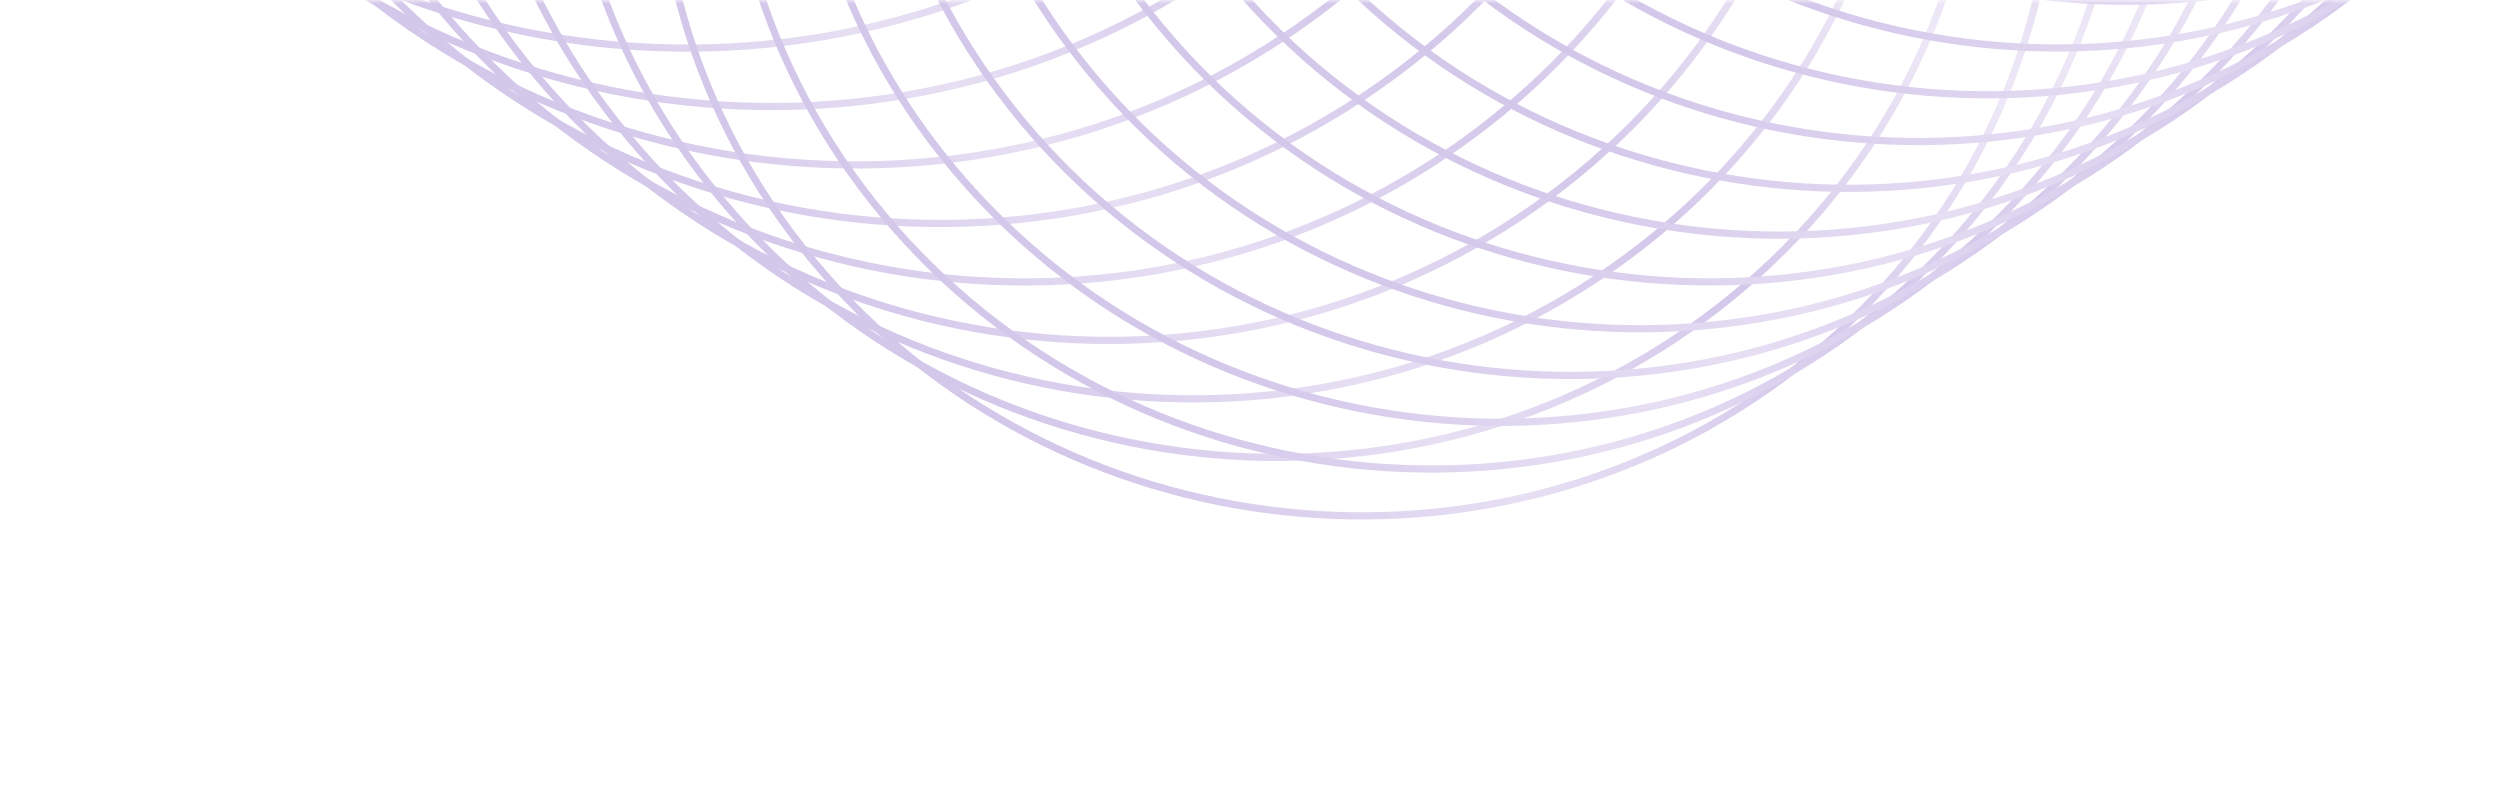 <svg width="348" height="112" viewBox="0 0 348 112" fill="none" xmlns="http://www.w3.org/2000/svg">
<mask id="mask0_2150_120343" style="mask-type:alpha" maskUnits="userSpaceOnUse" x="0" y="0" width="348" height="112">
<rect x="0.5" y="0.5" width="347" height="111" fill="url(#paint0_linear_2150_120343)" stroke="#DBE0E5"/>
</mask>
<g mask="url(#mask0_2150_120343)">
<g opacity="0.3">
<path d="M98.664 -67.101C149.401 -106.479 157.252 -178.429 116.198 -227.806C75.145 -277.183 0.734 -285.289 -50.003 -245.911C-100.74 -206.533 -108.59 -134.583 -67.537 -85.206C-26.483 -35.829 47.927 -27.723 98.664 -67.101Z" stroke="url(#paint1_linear_2150_120343)" stroke-miterlimit="10"/>
<path d="M109.484 -58.643C159.579 -97.522 167.329 -168.561 126.796 -217.312C86.263 -266.064 12.794 -274.067 -37.3 -235.188C-87.395 -196.309 -95.146 -125.27 -54.612 -76.518C-14.079 -27.767 59.389 -19.764 109.484 -58.643Z" stroke="url(#paint2_linear_2150_120343)" stroke-miterlimit="10"/>
<path d="M120.284 -50.184C169.736 -88.565 177.388 -158.692 137.374 -206.819C97.361 -254.945 24.834 -262.845 -24.617 -224.465C-74.07 -186.084 -81.721 -115.957 -41.707 -67.831C-1.694 -19.704 70.832 -11.804 120.284 -50.184Z" stroke="url(#paint3_linear_2150_120343)" stroke-miterlimit="10"/>
<path d="M131.096 -41.737C179.905 -79.618 187.457 -148.835 147.963 -196.336C108.47 -243.837 36.886 -251.635 -11.924 -213.753C-60.733 -175.871 -68.285 -106.655 -28.791 -59.154C10.702 -11.653 82.286 -3.855 131.096 -41.737Z" stroke="url(#paint4_linear_2150_120343)" stroke-miterlimit="10"/>
<path d="M141.896 -33.274C190.063 -70.657 197.515 -138.963 158.541 -185.838C119.568 -232.714 48.926 -240.409 0.759 -203.026C-47.408 -165.643 -54.86 -97.338 -15.886 -50.462C23.087 -3.586 93.729 4.109 141.896 -33.274Z" stroke="url(#paint5_linear_2150_120343)" stroke-miterlimit="10"/>
<path d="M152.715 -24.816C200.239 -61.7 207.592 -129.094 169.139 -175.345C130.685 -221.595 60.986 -229.188 13.461 -192.303C-34.063 -155.419 -41.416 -88.025 -2.963 -41.774C35.491 4.476 105.19 12.069 152.715 -24.816Z" stroke="url(#paint6_linear_2150_120343)" stroke-miterlimit="10"/>
<path d="M163.516 -16.357C210.398 -52.743 217.652 -119.226 179.718 -164.851C141.784 -210.476 73.027 -217.966 26.145 -181.58C-20.737 -145.195 -27.991 -78.712 9.943 -33.086C47.877 12.539 116.634 20.029 163.516 -16.357Z" stroke="url(#paint7_linear_2150_120343)" stroke-miterlimit="10"/>
<path d="M174.327 -7.91C220.566 -43.797 227.721 -109.369 190.307 -154.369C152.892 -199.368 85.078 -206.756 38.839 -170.869C-7.401 -134.981 -14.555 -69.409 22.859 -24.41C60.273 20.59 128.087 27.977 174.327 -7.91Z" stroke="url(#paint8_linear_2150_120343)" stroke-miterlimit="10"/>
<path d="M185.12 0.537C230.711 -34.847 237.765 -99.5 200.876 -143.869C163.986 -188.238 97.122 -195.522 51.53 -160.138C5.939 -124.754 -1.115 -60.101 35.775 -15.732C72.665 28.638 139.529 35.922 185.12 0.537Z" stroke="url(#paint9_linear_2150_120343)" stroke-miterlimit="10"/>
<path d="M195.938 9.004C240.887 -25.882 247.842 -89.624 211.472 -133.368C175.102 -177.112 109.18 -184.293 64.231 -149.407C19.282 -114.522 12.328 -50.78 48.698 -7.036C85.067 36.708 150.989 43.889 195.938 9.004Z" stroke="url(#paint10_linear_2150_120343)" stroke-miterlimit="10"/>
<path d="M206.739 17.458C251.046 -16.928 257.901 -79.759 222.051 -122.878C186.201 -165.996 121.221 -173.075 76.915 -138.688C32.609 -104.301 25.754 -41.471 61.603 1.648C97.454 44.767 162.433 51.845 206.739 17.458Z" stroke="url(#paint11_linear_2150_120343)" stroke-miterlimit="10"/>
<path d="M217.551 25.91C261.214 -7.979 267.97 -69.898 232.64 -112.392C197.31 -154.885 133.273 -161.861 89.609 -127.973C45.945 -94.084 39.19 -32.165 74.52 10.329C109.85 52.822 173.887 59.798 217.551 25.91Z" stroke="url(#paint12_linear_2150_120343)" stroke-miterlimit="10"/>
<path d="M228.351 34.364C271.372 0.975 278.028 -60.033 243.218 -101.902C208.408 -143.77 145.313 -150.643 102.292 -117.253C59.271 -83.864 52.614 -22.855 87.424 19.013C122.235 60.881 185.329 67.754 228.351 34.364Z" stroke="url(#paint13_linear_2150_120343)" stroke-miterlimit="10"/>
<path d="M239.17 42.831C281.549 9.94 288.106 -50.157 253.815 -91.4C219.525 -132.643 157.373 -139.414 114.994 -106.523C72.615 -73.632 66.058 -13.535 100.348 27.708C134.639 68.951 196.791 75.721 239.17 42.831Z" stroke="url(#paint14_linear_2150_120343)" stroke-miterlimit="10"/>
<path d="M249.971 51.285C291.707 18.893 298.164 -40.293 264.394 -80.91C230.624 -121.528 169.413 -128.196 127.677 -95.803C85.941 -63.411 79.483 -4.225 113.254 36.392C147.024 77.01 208.234 83.678 249.971 51.285Z" stroke="url(#paint15_linear_2150_120343)" stroke-miterlimit="10"/>
<path d="M259.653 44.763C301.389 12.37 307.847 -46.816 274.077 -87.433C240.306 -128.051 179.096 -134.719 137.36 -102.326C95.624 -69.934 89.166 -10.748 122.936 29.869C156.707 70.487 217.917 77.155 259.653 44.763Z" stroke="url(#paint16_linear_2150_120343)" stroke-miterlimit="10"/>
<path d="M269.334 38.262C311.07 5.87 317.528 -53.316 283.757 -93.934C249.987 -134.551 188.777 -141.219 147.04 -108.827C105.304 -76.435 98.847 -17.249 132.617 23.369C166.387 63.986 227.598 70.654 269.334 38.262Z" stroke="url(#paint17_linear_2150_120343)" stroke-miterlimit="10"/>
<path d="M279.016 31.739C320.753 -0.653 327.21 -59.839 293.44 -100.457C259.67 -141.074 198.459 -147.742 156.723 -115.35C114.987 -82.958 108.529 -23.771 142.3 16.846C176.07 57.463 237.28 64.131 279.016 31.739Z" stroke="url(#paint18_linear_2150_120343)" stroke-miterlimit="10"/>
<path d="M288.697 25.235C330.433 -7.157 336.891 -66.343 303.12 -106.961C269.35 -147.578 208.139 -154.246 166.403 -121.854C124.667 -89.462 118.209 -30.276 151.98 10.342C185.75 50.959 246.96 57.627 288.697 25.235Z" stroke="url(#paint19_linear_2150_120343)" stroke-miterlimit="10"/>
<path d="M298.379 18.716C340.115 -13.677 346.573 -72.863 312.802 -113.48C279.032 -154.098 217.822 -160.765 176.085 -128.373C134.349 -95.981 127.891 -36.795 161.662 3.822C195.432 44.44 256.643 51.108 298.379 18.716Z" stroke="url(#paint20_linear_2150_120343)" stroke-miterlimit="10"/>
<path d="M308.052 12.204C349.788 -20.188 356.245 -79.374 322.475 -119.992C288.705 -160.609 227.494 -167.277 185.758 -134.885C144.022 -102.492 137.564 -43.306 171.335 -2.689C205.105 37.928 266.315 44.596 308.052 12.204Z" stroke="url(#paint21_linear_2150_120343)" stroke-miterlimit="10"/>
<path d="M317.742 5.689C359.478 -26.704 365.935 -85.89 332.165 -126.507C298.395 -167.125 237.184 -173.792 195.448 -141.4C153.712 -109.008 147.254 -49.822 181.025 -9.205C214.795 31.413 276.005 38.081 317.742 5.689Z" stroke="url(#paint22_linear_2150_120343)" stroke-miterlimit="10"/>
<path d="M327.414 -0.823C369.151 -33.215 375.608 -92.401 341.838 -133.019C308.067 -173.636 246.857 -180.304 205.121 -147.912C163.385 -115.52 156.927 -56.334 190.698 -15.716C224.468 24.901 285.678 31.569 327.414 -0.823Z" stroke="url(#paint23_linear_2150_120343)" stroke-miterlimit="10"/>
<path d="M337.105 -7.331C378.841 -39.723 385.299 -98.909 351.528 -139.527C317.758 -180.144 256.548 -186.812 214.811 -154.42C173.075 -122.028 166.618 -62.842 200.388 -22.224C234.158 18.393 295.369 25.061 337.105 -7.331Z" stroke="url(#paint24_linear_2150_120343)" stroke-miterlimit="10"/>
<path d="M346.778 -13.846C388.514 -46.239 394.972 -105.425 361.201 -146.042C327.431 -186.66 266.221 -193.327 224.484 -160.935C182.748 -128.543 176.29 -69.357 210.061 -28.739C243.831 11.878 305.041 18.546 346.778 -13.846Z" stroke="url(#paint25_linear_2150_120343)" stroke-miterlimit="10"/>
<path d="M356.468 -20.358C398.204 -52.75 404.662 -111.936 370.891 -152.554C337.121 -193.171 275.91 -199.839 234.174 -167.447C192.438 -135.055 185.98 -75.869 219.751 -35.251C253.521 5.366 314.731 12.034 356.468 -20.358Z" stroke="url(#paint26_linear_2150_120343)" stroke-miterlimit="10"/>
<path d="M366.141 -26.87C407.877 -59.262 414.334 -118.448 380.564 -159.065C346.794 -199.683 285.583 -206.351 243.847 -173.959C202.111 -141.566 195.653 -82.38 229.424 -41.763C263.194 -1.145 324.404 5.522 366.141 -26.87Z" stroke="url(#paint27_linear_2150_120343)" stroke-miterlimit="10"/>
<path d="M375.823 -33.389C417.559 -65.781 424.016 -124.967 390.246 -165.585C356.476 -206.202 295.265 -212.87 253.529 -180.478C211.793 -148.085 205.335 -88.9 239.106 -48.282C272.876 -7.665 334.086 -0.997 375.823 -33.389Z" stroke="url(#paint28_linear_2150_120343)" stroke-miterlimit="10"/>
<path d="M385.503 -39.893C427.24 -72.285 433.697 -131.471 399.927 -172.089C366.156 -212.706 304.946 -219.374 263.21 -186.982C221.474 -154.59 215.016 -95.404 248.786 -54.786C282.557 -14.169 343.767 -7.501 385.503 -39.893Z" stroke="url(#paint29_linear_2150_120343)" stroke-miterlimit="10"/>
<path d="M395.185 -46.416C436.922 -78.808 443.379 -137.994 409.609 -178.612C375.838 -219.229 314.628 -225.897 272.892 -193.505C231.156 -161.113 224.698 -101.927 258.469 -61.309C292.239 -20.692 353.449 -14.024 395.185 -46.416Z" stroke="url(#paint30_linear_2150_120343)" stroke-miterlimit="10"/>
<path d="M404.866 -52.92C446.602 -85.312 453.06 -144.498 419.29 -185.116C385.519 -225.733 324.309 -232.401 282.573 -200.009C240.836 -167.617 234.379 -108.431 268.149 -67.813C301.92 -27.196 363.13 -20.528 404.866 -52.92Z" stroke="url(#paint31_linear_2150_120343)" stroke-miterlimit="10"/>
</g>
</g>
<defs>
<linearGradient id="paint0_linear_2150_120343" x1="100.239" y1="101.333" x2="222.289" y2="143.462" gradientUnits="userSpaceOnUse">
<stop stop-color="#131920"/>
<stop offset="1" stop-color="#1D2630"/>
</linearGradient>
<linearGradient id="paint1_linear_2150_120343" x1="-68.03" y1="-84.819" x2="111.677" y2="-234.232" gradientUnits="userSpaceOnUse">
<stop offset="0.06" stop-color="#6E45BA"/>
<stop offset="0.29" stop-color="#AD95D9"/>
<stop offset="0.519" stop-color="#6E45BA"/>
<stop offset="0.743" stop-color="#C4B4E4"/>
<stop offset="1" stop-color="#6E45BA"/>
</linearGradient>
<linearGradient id="paint2_linear_2150_120343" x1="-55.116" y1="-76.135" x2="122.326" y2="-223.665" gradientUnits="userSpaceOnUse">
<stop offset="0.06" stop-color="#6E45BA"/>
<stop offset="0.29" stop-color="#AD95D9"/>
<stop offset="0.519" stop-color="#6E45BA"/>
<stop offset="0.743" stop-color="#C4B4E4"/>
<stop offset="1" stop-color="#6E45BA"/>
</linearGradient>
<linearGradient id="paint3_linear_2150_120343" x1="-42.204" y1="-67.449" x2="132.974" y2="-213.096" gradientUnits="userSpaceOnUse">
<stop offset="0.06" stop-color="#6E45BA"/>
<stop offset="0.29" stop-color="#AD95D9"/>
<stop offset="0.519" stop-color="#6E45BA"/>
<stop offset="0.743" stop-color="#C4B4E4"/>
<stop offset="1" stop-color="#6E45BA"/>
</linearGradient>
<linearGradient id="paint4_linear_2150_120343" x1="-29.29" y1="-58.766" x2="143.622" y2="-202.53" gradientUnits="userSpaceOnUse">
<stop offset="0.06" stop-color="#6E45BA"/>
<stop offset="0.29" stop-color="#AD95D9"/>
<stop offset="0.519" stop-color="#6E45BA"/>
<stop offset="0.743" stop-color="#C4B4E4"/>
<stop offset="1" stop-color="#6E45BA"/>
</linearGradient>
<linearGradient id="paint5_linear_2150_120343" x1="-16.377" y1="-50.076" x2="154.27" y2="-191.957" gradientUnits="userSpaceOnUse">
<stop offset="0.06" stop-color="#6E45BA"/>
<stop offset="0.29" stop-color="#AD95D9"/>
<stop offset="0.519" stop-color="#6E45BA"/>
<stop offset="0.743" stop-color="#C4B4E4"/>
<stop offset="1" stop-color="#6E45BA"/>
</linearGradient>
<linearGradient id="paint6_linear_2150_120343" x1="-3.464" y1="-41.392" x2="164.919" y2="-181.39" gradientUnits="userSpaceOnUse">
<stop offset="0.06" stop-color="#6E45BA"/>
<stop offset="0.29" stop-color="#AD95D9"/>
<stop offset="0.519" stop-color="#6E45BA"/>
<stop offset="0.743" stop-color="#C4B4E4"/>
<stop offset="1" stop-color="#6E45BA"/>
</linearGradient>
<linearGradient id="paint7_linear_2150_120343" x1="9.45" y1="-32.706" x2="175.567" y2="-170.82" gradientUnits="userSpaceOnUse">
<stop offset="0.06" stop-color="#6E45BA"/>
<stop offset="0.29" stop-color="#AD95D9"/>
<stop offset="0.519" stop-color="#6E45BA"/>
<stop offset="0.743" stop-color="#C4B4E4"/>
<stop offset="1" stop-color="#6E45BA"/>
</linearGradient>
<linearGradient id="paint8_linear_2150_120343" x1="22.363" y1="-24.023" x2="186.216" y2="-160.255" gradientUnits="userSpaceOnUse">
<stop offset="0.06" stop-color="#6E45BA"/>
<stop offset="0.29" stop-color="#AD95D9"/>
<stop offset="0.519" stop-color="#6E45BA"/>
<stop offset="0.743" stop-color="#C4B4E4"/>
<stop offset="1" stop-color="#6E45BA"/>
</linearGradient>
<linearGradient id="paint9_linear_2150_120343" x1="35.277" y1="-15.339" x2="196.865" y2="-149.687" gradientUnits="userSpaceOnUse">
<stop offset="0.06" stop-color="#6E45BA"/>
<stop offset="0.29" stop-color="#AD95D9"/>
<stop offset="0.519" stop-color="#6E45BA"/>
<stop offset="0.743" stop-color="#C4B4E4"/>
<stop offset="1" stop-color="#6E45BA"/>
</linearGradient>
<linearGradient id="paint10_linear_2150_120343" x1="48.19" y1="-6.647" x2="207.512" y2="-139.112" gradientUnits="userSpaceOnUse">
<stop offset="0.06" stop-color="#6E45BA"/>
<stop offset="0.29" stop-color="#AD95D9"/>
<stop offset="0.519" stop-color="#6E45BA"/>
<stop offset="0.743" stop-color="#C4B4E4"/>
<stop offset="1" stop-color="#6E45BA"/>
</linearGradient>
<linearGradient id="paint11_linear_2150_120343" x1="61.103" y1="2.035" x2="218.161" y2="-128.547" gradientUnits="userSpaceOnUse">
<stop offset="0.06" stop-color="#6E45BA"/>
<stop offset="0.29" stop-color="#AD95D9"/>
<stop offset="0.519" stop-color="#6E45BA"/>
<stop offset="0.743" stop-color="#C4B4E4"/>
<stop offset="1" stop-color="#6E45BA"/>
</linearGradient>
<linearGradient id="paint12_linear_2150_120343" x1="74.017" y1="10.721" x2="228.81" y2="-117.977" gradientUnits="userSpaceOnUse">
<stop offset="0.06" stop-color="#6E45BA"/>
<stop offset="0.29" stop-color="#AD95D9"/>
<stop offset="0.519" stop-color="#6E45BA"/>
<stop offset="0.743" stop-color="#C4B4E4"/>
<stop offset="1" stop-color="#6E45BA"/>
</linearGradient>
<linearGradient id="paint13_linear_2150_120343" x1="86.93" y1="19.404" x2="239.458" y2="-107.412" gradientUnits="userSpaceOnUse">
<stop offset="0.06" stop-color="#6E45BA"/>
<stop offset="0.29" stop-color="#AD95D9"/>
<stop offset="0.519" stop-color="#6E45BA"/>
<stop offset="0.743" stop-color="#C4B4E4"/>
<stop offset="1" stop-color="#6E45BA"/>
</linearGradient>
<linearGradient id="paint14_linear_2150_120343" x1="99.843" y1="28.096" x2="250.106" y2="-96.837" gradientUnits="userSpaceOnUse">
<stop offset="0.06" stop-color="#6E45BA"/>
<stop offset="0.29" stop-color="#AD95D9"/>
<stop offset="0.519" stop-color="#6E45BA"/>
<stop offset="0.743" stop-color="#C4B4E4"/>
<stop offset="1" stop-color="#6E45BA"/>
</linearGradient>
<linearGradient id="paint15_linear_2150_120343" x1="112.757" y1="36.778" x2="260.755" y2="-86.271" gradientUnits="userSpaceOnUse">
<stop offset="0.06" stop-color="#6E45BA"/>
<stop offset="0.29" stop-color="#AD95D9"/>
<stop offset="0.519" stop-color="#6E45BA"/>
<stop offset="0.743" stop-color="#C4B4E4"/>
<stop offset="1" stop-color="#6E45BA"/>
</linearGradient>
<linearGradient id="paint16_linear_2150_120343" x1="122.438" y1="30.263" x2="270.436" y2="-92.786" gradientUnits="userSpaceOnUse">
<stop offset="0.06" stop-color="#6E45BA"/>
<stop offset="0.29" stop-color="#AD95D9"/>
<stop offset="0.519" stop-color="#6E45BA"/>
<stop offset="0.743" stop-color="#C4B4E4"/>
<stop offset="1" stop-color="#6E45BA"/>
</linearGradient>
<linearGradient id="paint17_linear_2150_120343" x1="132.119" y1="23.753" x2="280.117" y2="-99.297" gradientUnits="userSpaceOnUse">
<stop offset="0.06" stop-color="#6E45BA"/>
<stop offset="0.29" stop-color="#AD95D9"/>
<stop offset="0.519" stop-color="#6E45BA"/>
<stop offset="0.743" stop-color="#C4B4E4"/>
<stop offset="1" stop-color="#6E45BA"/>
</linearGradient>
<linearGradient id="paint18_linear_2150_120343" x1="141.8" y1="17.238" x2="289.798" y2="-105.812" gradientUnits="userSpaceOnUse">
<stop offset="0.06" stop-color="#6E45BA"/>
<stop offset="0.29" stop-color="#AD95D9"/>
<stop offset="0.519" stop-color="#6E45BA"/>
<stop offset="0.743" stop-color="#C4B4E4"/>
<stop offset="1" stop-color="#6E45BA"/>
</linearGradient>
<linearGradient id="paint19_linear_2150_120343" x1="151.48" y1="10.724" x2="299.478" y2="-112.326" gradientUnits="userSpaceOnUse">
<stop offset="0.06" stop-color="#6E45BA"/>
<stop offset="0.29" stop-color="#AD95D9"/>
<stop offset="0.519" stop-color="#6E45BA"/>
<stop offset="0.743" stop-color="#C4B4E4"/>
<stop offset="1" stop-color="#6E45BA"/>
</linearGradient>
<linearGradient id="paint20_linear_2150_120343" x1="161.161" y1="4.212" x2="309.159" y2="-118.837" gradientUnits="userSpaceOnUse">
<stop offset="0.06" stop-color="#6E45BA"/>
<stop offset="0.29" stop-color="#AD95D9"/>
<stop offset="0.519" stop-color="#6E45BA"/>
<stop offset="0.743" stop-color="#C4B4E4"/>
<stop offset="1" stop-color="#6E45BA"/>
</linearGradient>
<linearGradient id="paint21_linear_2150_120343" x1="170.842" y1="-2.299" x2="318.84" y2="-125.348" gradientUnits="userSpaceOnUse">
<stop offset="0.06" stop-color="#6E45BA"/>
<stop offset="0.29" stop-color="#AD95D9"/>
<stop offset="0.519" stop-color="#6E45BA"/>
<stop offset="0.743" stop-color="#C4B4E4"/>
<stop offset="1" stop-color="#6E45BA"/>
</linearGradient>
<linearGradient id="paint22_linear_2150_120343" x1="180.523" y1="-8.817" x2="328.521" y2="-131.866" gradientUnits="userSpaceOnUse">
<stop offset="0.06" stop-color="#6E45BA"/>
<stop offset="0.29" stop-color="#AD95D9"/>
<stop offset="0.519" stop-color="#6E45BA"/>
<stop offset="0.743" stop-color="#C4B4E4"/>
<stop offset="1" stop-color="#6E45BA"/>
</linearGradient>
<linearGradient id="paint23_linear_2150_120343" x1="190.204" y1="-15.328" x2="338.202" y2="-138.378" gradientUnits="userSpaceOnUse">
<stop offset="0.06" stop-color="#6E45BA"/>
<stop offset="0.29" stop-color="#AD95D9"/>
<stop offset="0.519" stop-color="#6E45BA"/>
<stop offset="0.743" stop-color="#C4B4E4"/>
<stop offset="1" stop-color="#6E45BA"/>
</linearGradient>
<linearGradient id="paint24_linear_2150_120343" x1="199.885" y1="-21.838" x2="347.883" y2="-144.887" gradientUnits="userSpaceOnUse">
<stop offset="0.06" stop-color="#6E45BA"/>
<stop offset="0.29" stop-color="#AD95D9"/>
<stop offset="0.519" stop-color="#6E45BA"/>
<stop offset="0.743" stop-color="#C4B4E4"/>
<stop offset="1" stop-color="#6E45BA"/>
</linearGradient>
<linearGradient id="paint25_linear_2150_120343" x1="209.566" y1="-28.353" x2="357.564" y2="-151.403" gradientUnits="userSpaceOnUse">
<stop offset="0.06" stop-color="#6E45BA"/>
<stop offset="0.29" stop-color="#AD95D9"/>
<stop offset="0.519" stop-color="#6E45BA"/>
<stop offset="0.743" stop-color="#C4B4E4"/>
<stop offset="1" stop-color="#6E45BA"/>
</linearGradient>
<linearGradient id="paint26_linear_2150_120343" x1="219.246" y1="-34.867" x2="367.244" y2="-157.916" gradientUnits="userSpaceOnUse">
<stop offset="0.06" stop-color="#6E45BA"/>
<stop offset="0.29" stop-color="#AD95D9"/>
<stop offset="0.519" stop-color="#6E45BA"/>
<stop offset="0.743" stop-color="#C4B4E4"/>
<stop offset="1" stop-color="#6E45BA"/>
</linearGradient>
<linearGradient id="paint27_linear_2150_120343" x1="228.928" y1="-41.379" x2="376.926" y2="-164.428" gradientUnits="userSpaceOnUse">
<stop offset="0.06" stop-color="#6E45BA"/>
<stop offset="0.29" stop-color="#AD95D9"/>
<stop offset="0.519" stop-color="#6E45BA"/>
<stop offset="0.743" stop-color="#C4B4E4"/>
<stop offset="1" stop-color="#6E45BA"/>
</linearGradient>
<linearGradient id="paint28_linear_2150_120343" x1="238.608" y1="-47.89" x2="386.606" y2="-170.939" gradientUnits="userSpaceOnUse">
<stop offset="0.06" stop-color="#6E45BA"/>
<stop offset="0.29" stop-color="#AD95D9"/>
<stop offset="0.519" stop-color="#6E45BA"/>
<stop offset="0.743" stop-color="#C4B4E4"/>
<stop offset="1" stop-color="#6E45BA"/>
</linearGradient>
<linearGradient id="paint29_linear_2150_120343" x1="248.289" y1="-54.403" x2="396.288" y2="-177.453" gradientUnits="userSpaceOnUse">
<stop offset="0.06" stop-color="#6E45BA"/>
<stop offset="0.29" stop-color="#AD95D9"/>
<stop offset="0.519" stop-color="#6E45BA"/>
<stop offset="0.743" stop-color="#C4B4E4"/>
<stop offset="1" stop-color="#6E45BA"/>
</linearGradient>
<linearGradient id="paint30_linear_2150_120343" x1="257.97" y1="-60.919" x2="405.968" y2="-183.968" gradientUnits="userSpaceOnUse">
<stop offset="0.06" stop-color="#6E45BA"/>
<stop offset="0.29" stop-color="#AD95D9"/>
<stop offset="0.519" stop-color="#6E45BA"/>
<stop offset="0.743" stop-color="#C4B4E4"/>
<stop offset="1" stop-color="#6E45BA"/>
</linearGradient>
<linearGradient id="paint31_linear_2150_120343" x1="267.651" y1="-67.432" x2="415.649" y2="-190.482" gradientUnits="userSpaceOnUse">
<stop offset="0.06" stop-color="#6E45BA"/>
<stop offset="0.29" stop-color="#AD95D9"/>
<stop offset="0.519" stop-color="#6E45BA"/>
<stop offset="0.743" stop-color="#C4B4E4"/>
<stop offset="1" stop-color="#6E45BA"/>
</linearGradient>
</defs>
</svg>
